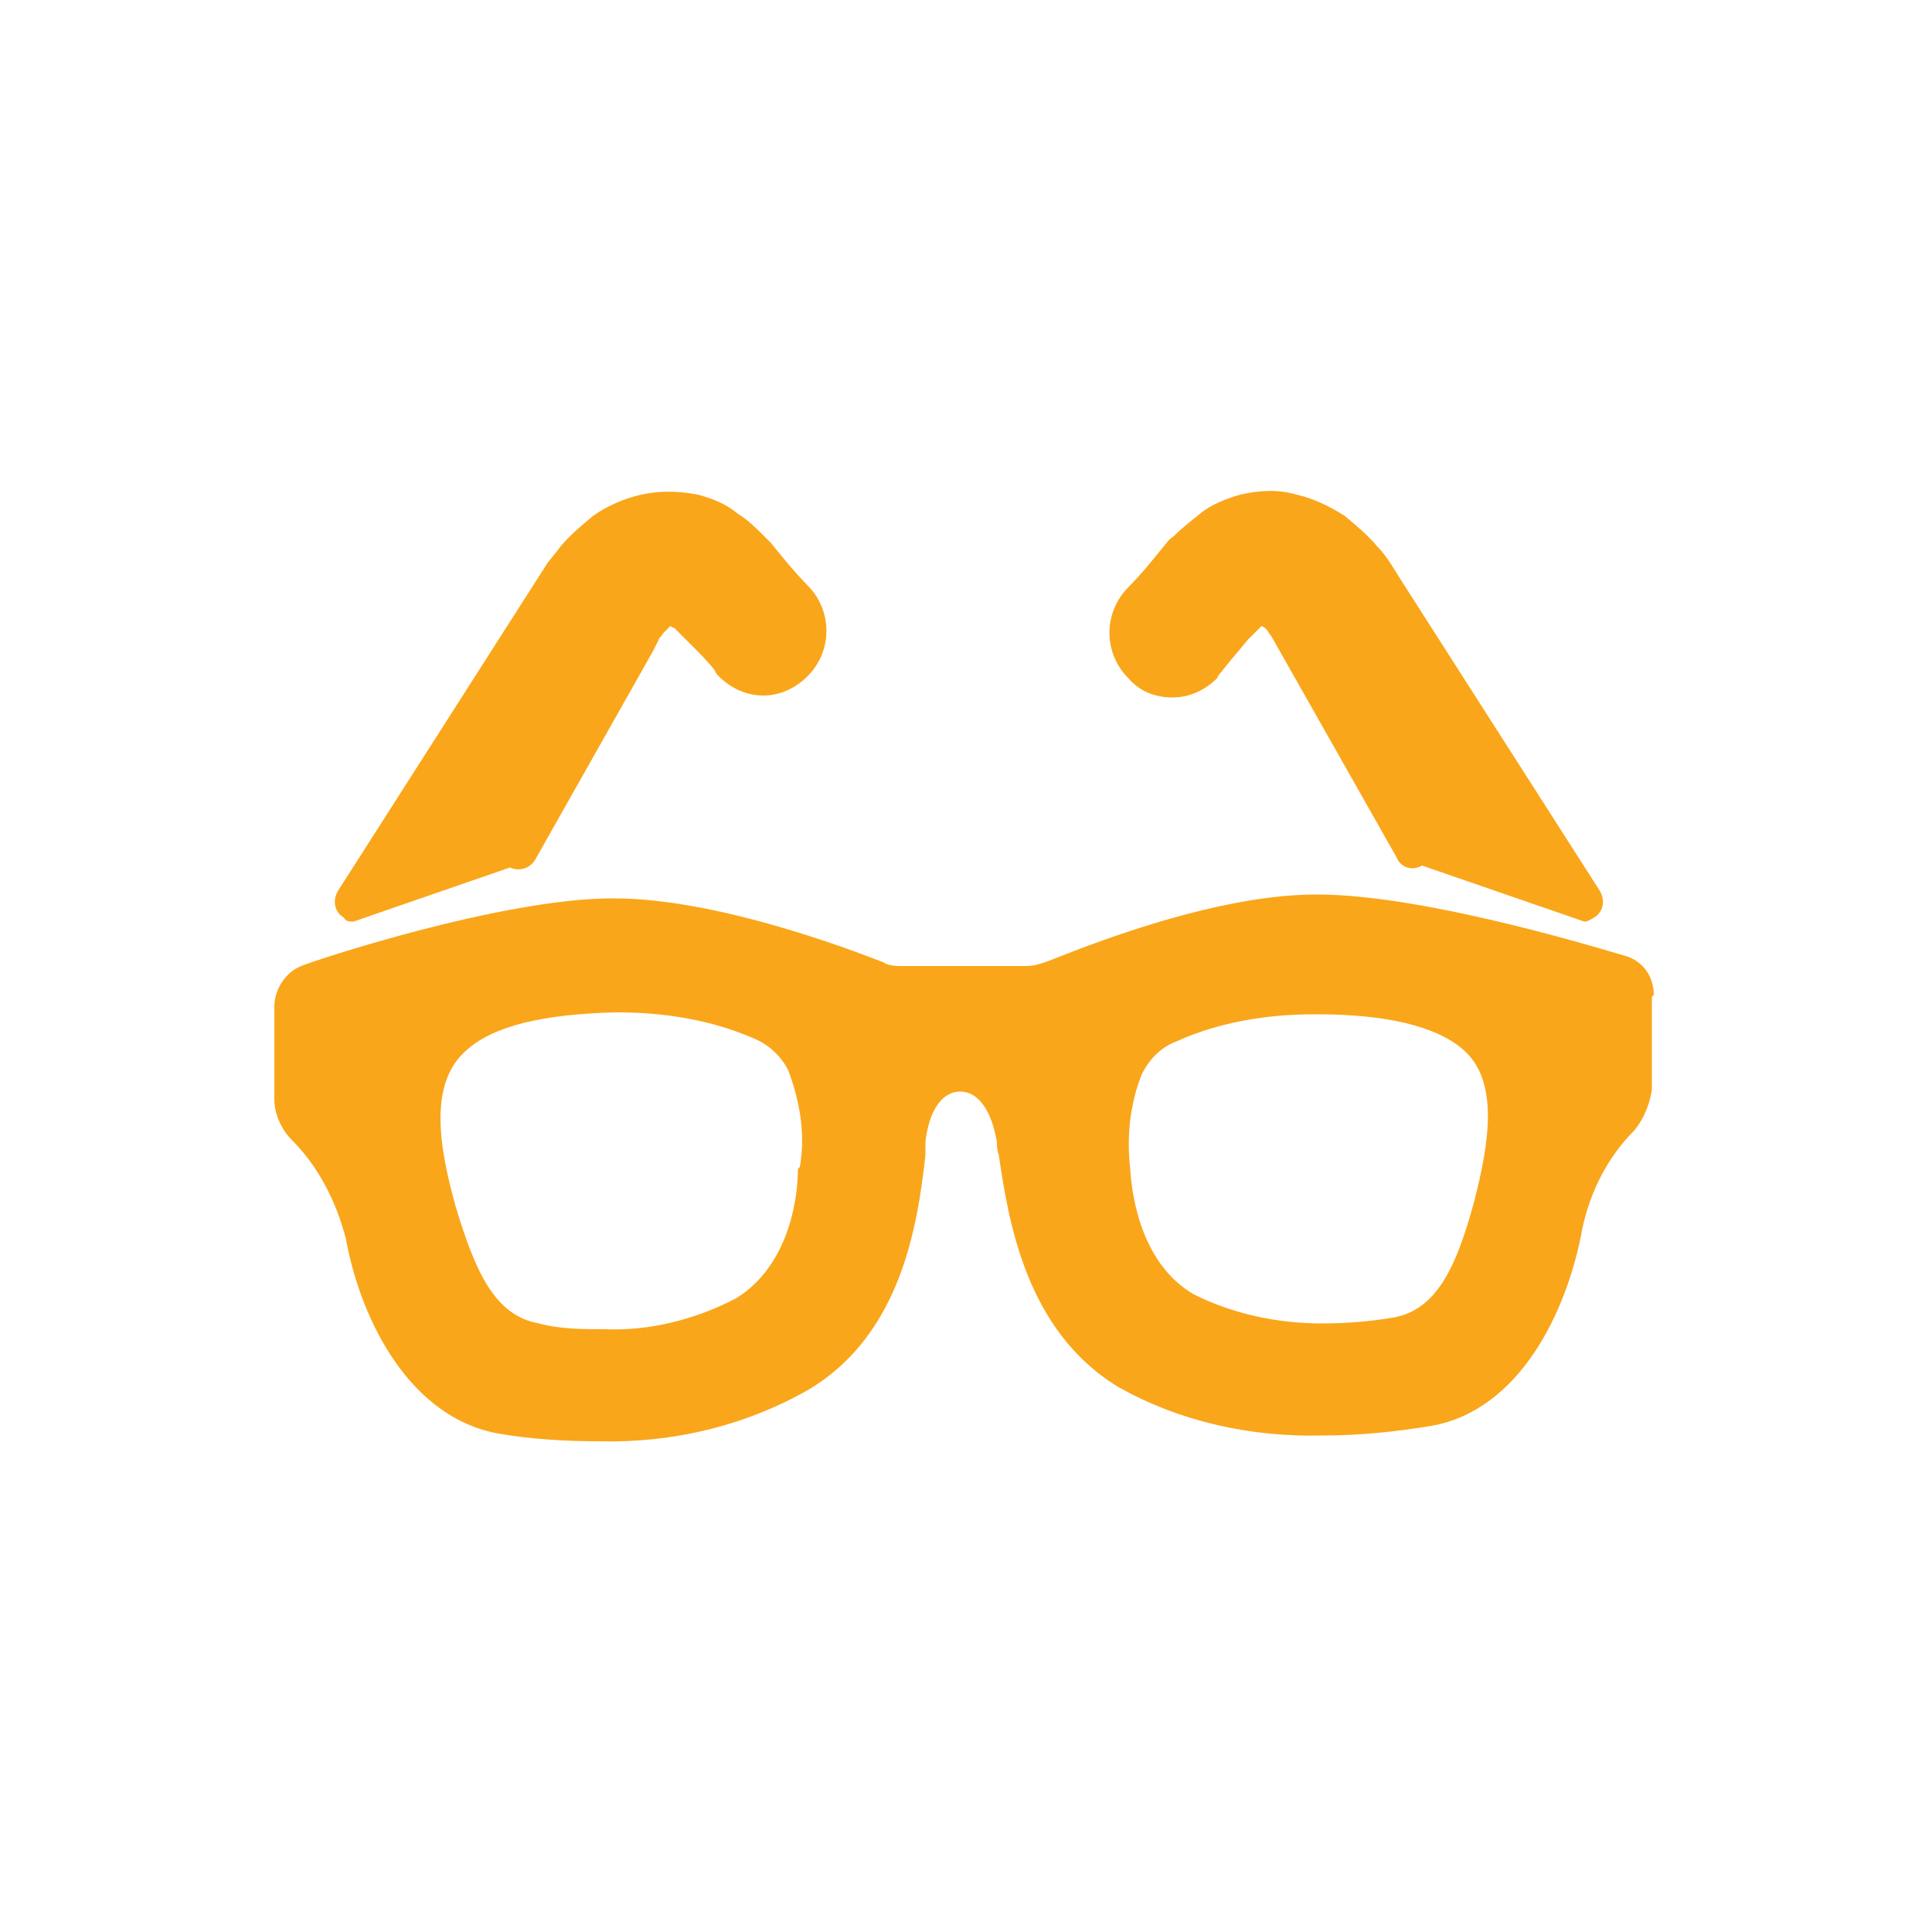 <?xml version="1.0" encoding="UTF-8"?>
<svg xmlns="http://www.w3.org/2000/svg" version="1.1" xmlns:xlink="http://www.w3.org/1999/xlink" viewBox="0 0 100 100">
  <defs>
    <style>
      .cls-1 {
        fill: #faa61a;
      }

      .cls-2 {
        fill: #fff;
      }

      .cls-3 {
        fill: none;
      }

      .cls-4 {
        clip-path: url(#clippath);
      }
    </style>
    <clipPath id="clippath">
      <rect class="cls-3" width="100" height="100"/>
    </clipPath>
  </defs>
  <!-- Generator: Adobe Illustrator 28.7.1, SVG Export Plug-In . SVG Version: 1.2.0 Build 142)  -->
  <g>
    <g id="Layer_1">
      <g class="cls-4">
        <g id="Artboard_1">
          <rect class="cls-2" width="100" height="100"/>
          <g id="Group_664">
            <path id="Path_1676" class="cls-1" d="M76.3,62.2c-.9,3.3-1.9,5.6-4.2,6-1.2.2-2.4.3-3.7.3h0c-2.3,0-4.6-.5-6.6-1.5-2.6-1.5-3.2-4.8-3.3-6.5-.2-1.7,0-3.4.6-4.9.4-.8,1-1.4,1.8-1.7,2.2-1,4.7-1.4,7.1-1.4h.2c3.5,0,6.1.6,7.5,1.8,1.9,1.6,1.4,4.8.6,7.9M41.3,60.5c0,1.8-.6,5.1-3.2,6.7-2.1,1.1-4.5,1.7-6.8,1.6-1.1,0-2.3,0-3.4-.3-2.3-.4-3.3-2.7-4.3-6-.9-3.2-1.4-6.4.5-8.1,1.4-1.3,4-1.9,7.7-2h.2c2.4,0,4.8.4,6.9,1.3.8.3,1.5.9,1.9,1.7.6,1.6.9,3.3.6,5M85.6,51.5c0-.9-.5-1.7-1.4-2-.4-.1-10.2-3.2-16-3.2h-.1c-5.9,0-13.6,3.4-14,3.5-.3.1-.6.2-1,.2h-6.4c-.3,0-.7,0-1-.2-.3-.1-8.1-3.3-13.9-3.3h-.1c-5.8,0-15.7,3.3-16.1,3.5-.8.3-1.4,1.2-1.4,2.1v4.8c0,.8.4,1.6.9,2.1,1.4,1.4,2.3,3.2,2.8,5.1.8,4.4,3.4,9.3,7.9,10.1,1.7.3,3.5.4,5.2.4,3.8.1,7.6-.8,10.9-2.7,4.8-2.9,5.6-8.6,6-12.1,0-.2,0-.5,0-.7.2-1.7.9-2.6,1.8-2.6s1.6.9,1.9,2.6c0,.2,0,.4.1.7.5,3.4,1.4,9.1,6.2,12,3.2,1.8,6.9,2.6,10.6,2.5,1.9,0,3.8-.2,5.6-.5,4.5-.8,7-5.8,7.8-10.2.4-1.9,1.3-3.7,2.7-5.1.5-.6.8-1.4.9-2.1v-4.8Z"/>
            <path id="Path_1677" class="cls-1" d="M18.3,47.7c-.2,0-.4,0-.5-.2-.5-.3-.6-.9-.3-1.4l10.8-16.9c.2-.3.5-.6.7-.9.5-.6,1.1-1.1,1.7-1.6.7-.5,1.6-.9,2.5-1.1.9-.2,1.9-.2,2.9,0,.8.2,1.5.5,2.1,1,.5.3.9.7,1.3,1.1.2.2.3.3.4.4l.9,1.1c.6.7,1,1.1,1,1.1,1.3,1.3,1.3,3.4,0,4.7-.6.6-1.4,1-2.3,1h0c-.9,0-1.7-.4-2.3-1,0,0-.2-.2-.2-.3,0,0-.3-.4-1-1.1l-1.1-1.1c0,0-.1,0-.2-.1-.1.1-.3.3-.4.4,0,.1-.2.2-.2.3l-.3.6-6.1,10.8c-.3.5-.9.6-1.3.4,0,0,0,0,0,0"/>
            <path id="Path_1678" class="cls-1" d="M73.6,44.8c-.5.3-1.1.1-1.3-.4,0,0,0,0,0,0l-6.4-11.3c0,0-.1-.2-.2-.3-.1-.2-.2-.3-.4-.4,0,0-.1.1-.2.2l-.5.5-.5.6c-.6.7-.9,1.1-.9,1.1,0,0-.2.2-.2.3-.6.6-1.4,1-2.3,1h0c-.9,0-1.7-.3-2.3-1-1.3-1.3-1.3-3.4,0-4.7,0,0,.4-.4,1-1.1l.9-1.1c.1-.1.2-.3.4-.4.4-.4.9-.8,1.4-1.2.6-.5,1.4-.8,2.1-1,.9-.2,1.9-.3,2.9,0,.9.2,1.7.6,2.5,1.1.6.5,1.2,1,1.7,1.6.3.3.5.6.7.9l.5.8,10.3,16.1c.3.5.2,1.1-.3,1.4-.2.1-.3.2-.5.2"/>
          </g>
        </g>
      </g>
    </g>
  </g>
</svg>